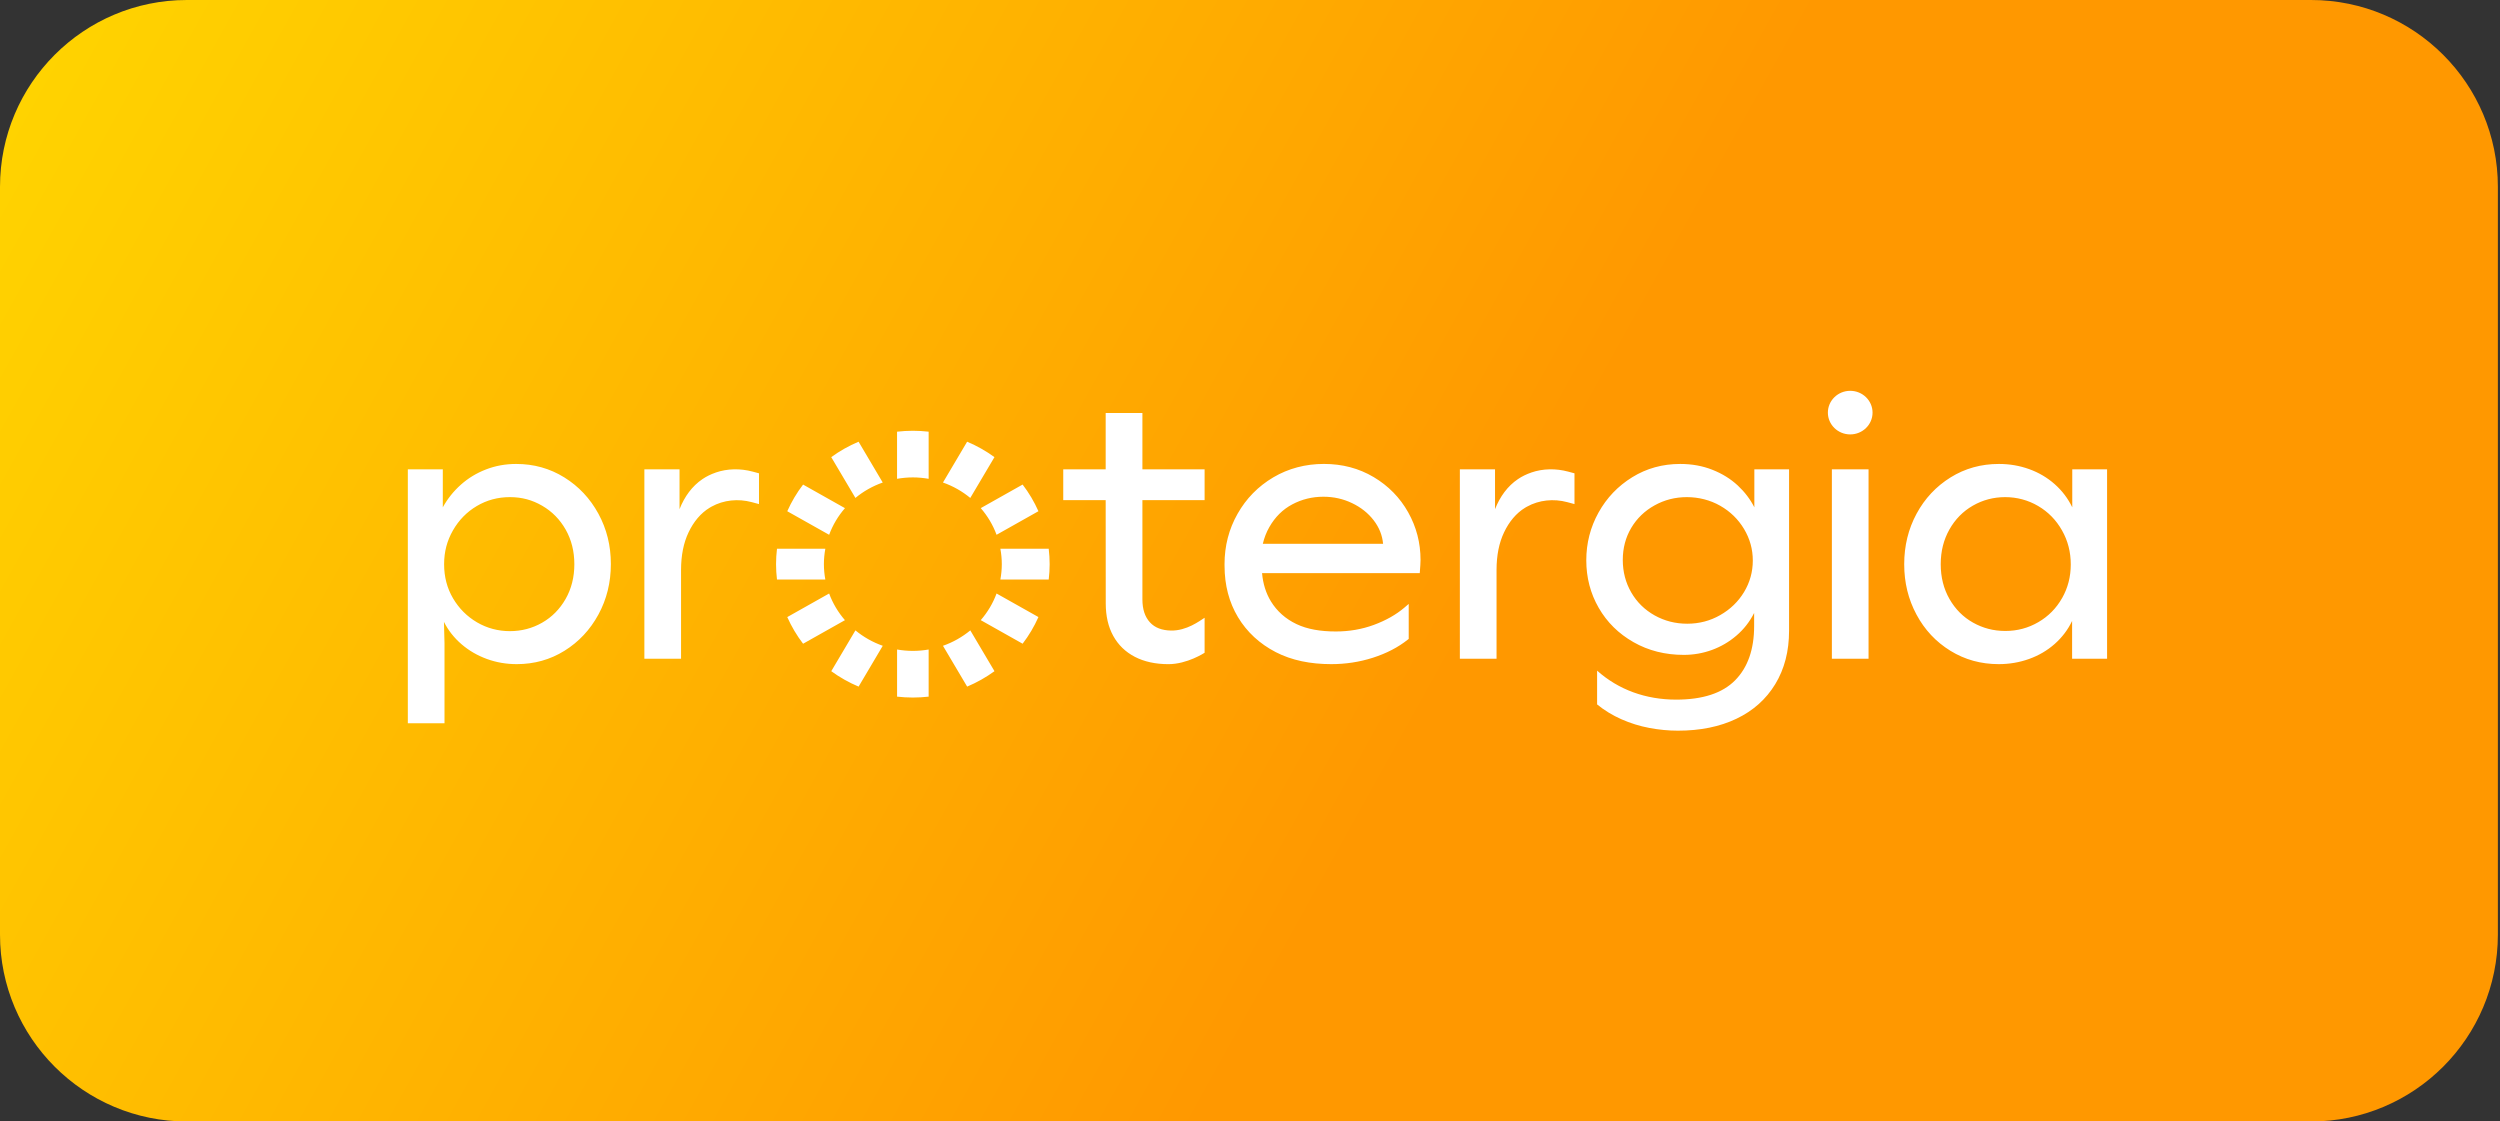 <svg width="107" height="48" viewBox="0 0 107 48" fill="none" xmlns="http://www.w3.org/2000/svg">
<rect x="0" y="0" width="107" height="48" fill="#333333" stroke="none"/>
<path d="M98.909 0H8C3.582 0 0 3.582 0 8V40C0 44.418 3.582 48 8 48H98.909C103.327 48 106.909 44.418 106.909 40V8C106.909 3.582 103.327 0 98.909 0Z" fill="url(#paint0_linear_4356_1952)"/>
<path d="M24.151 20.432C23.532 20.048 22.846 19.857 22.092 19.857C21.637 19.857 21.206 19.935 20.803 20.091C20.398 20.247 20.039 20.465 19.725 20.745C19.41 21.026 19.153 21.348 18.952 21.713V20.087H17.455V30.957H19.025V27.537L19.001 26.617C19.185 26.982 19.436 27.3 19.753 27.573C20.07 27.845 20.431 28.055 20.836 28.203C21.239 28.351 21.667 28.425 22.117 28.425C22.865 28.425 23.546 28.235 24.159 27.854C24.772 27.473 25.256 26.956 25.612 26.303C25.967 25.65 26.145 24.93 26.145 24.141C26.145 23.352 25.967 22.64 25.612 21.987C25.256 21.334 24.77 20.816 24.151 20.432H24.151ZM24.207 25.637C23.958 26.073 23.622 26.412 23.202 26.652C22.782 26.892 22.322 27.013 21.823 27.013C21.324 27.013 20.844 26.887 20.416 26.636C19.988 26.385 19.646 26.043 19.39 25.609C19.135 25.175 19.008 24.688 19.008 24.149C19.008 23.61 19.134 23.143 19.386 22.701C19.639 22.259 19.979 21.912 20.407 21.658C20.836 21.404 21.308 21.277 21.823 21.277C22.339 21.277 22.783 21.4 23.206 21.646C23.63 21.892 23.964 22.233 24.212 22.669C24.458 23.105 24.582 23.599 24.582 24.149C24.582 24.698 24.457 25.2 24.207 25.637ZM88.693 20.087V21.713C88.508 21.332 88.258 21.002 87.94 20.721C87.623 20.441 87.26 20.227 86.85 20.079C86.441 19.931 86.008 19.857 85.553 19.857C84.793 19.857 84.105 20.048 83.486 20.432C82.868 20.816 82.382 21.334 82.029 21.987C81.676 22.64 81.5 23.361 81.5 24.149C81.5 24.938 81.675 25.65 82.025 26.303C82.375 26.956 82.859 27.473 83.478 27.854C84.096 28.235 84.785 28.425 85.545 28.425C86 28.425 86.434 28.351 86.846 28.203C87.259 28.055 87.623 27.841 87.941 27.561C88.258 27.28 88.507 26.952 88.686 26.577V28.195H90.183V20.087H88.694L88.693 20.087ZM88.258 25.597C88.011 26.033 87.673 26.377 87.241 26.628C86.81 26.879 86.34 27.005 85.83 27.005C85.32 27.005 84.87 26.885 84.446 26.648C84.023 26.41 83.687 26.073 83.438 25.637C83.188 25.2 83.063 24.704 83.063 24.149C83.063 23.593 83.187 23.104 83.433 22.665C83.68 22.226 84.015 21.885 84.438 21.642C84.862 21.399 85.323 21.277 85.822 21.277C86.321 21.277 86.802 21.404 87.233 21.657C87.665 21.911 88.005 22.259 88.254 22.701C88.504 23.142 88.629 23.628 88.629 24.157C88.629 24.686 88.505 25.16 88.259 25.597H88.258ZM79.974 20.087V28.194H78.404V20.087H79.974ZM80.145 17.66C80.145 18.175 79.717 18.593 79.189 18.593C78.661 18.593 78.233 18.175 78.233 17.66C78.233 17.145 78.661 16.727 79.189 16.727C79.717 16.727 80.145 17.145 80.145 17.66ZM30.632 20.225C31.139 20.05 31.692 20.046 32.21 20.184L32.485 20.258V21.575L32.172 21.491C31.595 21.337 30.973 21.396 30.452 21.685C30.427 21.699 30.402 21.713 30.378 21.728C29.987 21.963 29.684 22.335 29.471 22.784C29.256 23.234 29.149 23.771 29.149 24.395V28.195H27.579V20.087H29.084V21.793C29.296 21.253 29.623 20.805 30.065 20.506C30.236 20.39 30.426 20.297 30.633 20.226L30.632 20.225ZM75.086 20.087V21.713C74.912 21.369 74.675 21.057 74.374 20.777C74.073 20.497 73.712 20.273 73.291 20.107C72.871 19.94 72.411 19.857 71.912 19.857C71.158 19.857 70.475 20.046 69.862 20.424C69.249 20.802 68.768 21.306 68.418 21.935C68.068 22.565 67.893 23.247 67.893 23.982C67.893 24.717 68.07 25.401 68.426 26.017C68.781 26.634 69.278 27.123 69.915 27.485C70.552 27.848 71.27 28.029 72.067 28.029C72.484 28.029 72.886 27.958 73.271 27.818C73.656 27.677 74.006 27.473 74.32 27.203C74.635 26.934 74.887 26.611 75.077 26.235V26.791C75.077 27.793 74.805 28.569 74.261 29.119C73.717 29.669 72.876 29.944 71.739 29.944C71.09 29.944 70.479 29.839 69.905 29.631C69.331 29.421 68.815 29.112 68.356 28.704V30.149C68.665 30.402 69.012 30.613 69.396 30.784C69.78 30.954 70.179 31.078 70.593 31.156C71.007 31.234 71.414 31.273 71.813 31.273C72.771 31.273 73.606 31.103 74.32 30.762C75.033 30.422 75.587 29.928 75.981 29.281C76.375 28.633 76.572 27.872 76.572 26.997V20.087H75.083L75.086 20.087ZM74.646 25.339C74.397 25.751 74.056 26.08 73.625 26.326C73.194 26.573 72.723 26.695 72.214 26.695C71.704 26.695 71.244 26.576 70.818 26.339C70.392 26.1 70.059 25.773 69.817 25.355C69.576 24.937 69.455 24.474 69.455 23.966C69.455 23.459 69.576 23.001 69.817 22.594C70.059 22.187 70.391 21.866 70.814 21.631C71.237 21.395 71.698 21.277 72.197 21.277C72.696 21.277 73.193 21.4 73.624 21.646C74.056 21.892 74.396 22.224 74.646 22.642C74.895 23.059 75.02 23.509 75.02 23.991C75.02 24.472 74.895 24.927 74.646 25.339L74.646 25.339ZM60.799 23.966C60.799 23.236 60.623 22.556 60.27 21.927C59.917 21.298 59.425 20.795 58.793 20.419C58.161 20.044 57.452 19.856 56.665 19.856C55.878 19.856 55.145 20.048 54.497 20.431C53.849 20.815 53.339 21.335 52.968 21.99C52.596 22.646 52.41 23.365 52.41 24.148C52.41 24.173 52.411 24.223 52.411 24.223C52.411 25.041 52.605 25.783 52.987 26.417C53.37 27.052 53.913 27.555 54.602 27.911C55.288 28.266 56.092 28.425 56.977 28.425C57.584 28.425 58.18 28.337 58.76 28.151C59.341 27.965 59.843 27.704 60.255 27.375L60.293 27.345V25.847L60.114 26.001C59.76 26.304 59.317 26.555 58.799 26.746C58.28 26.937 57.738 27.027 57.173 27.027C56.528 27.027 55.957 26.934 55.488 26.71C55.022 26.488 54.654 26.161 54.395 25.738C54.182 25.39 54.055 24.981 54.016 24.529H60.766C60.788 24.254 60.799 24.067 60.799 23.966V23.966ZM54.048 23.276C54.109 23.018 54.202 22.779 54.326 22.562C54.573 22.128 54.901 21.803 55.311 21.586C55.72 21.369 56.164 21.26 56.641 21.26C57.08 21.26 57.49 21.352 57.869 21.534C58.249 21.716 58.557 21.961 58.793 22.268C59.029 22.575 59.163 22.91 59.196 23.276H54.048ZM51.557 26.441V27.938C51.557 27.938 50.816 28.426 50.01 28.426C49.455 28.426 48.976 28.321 48.573 28.113C48.17 27.904 47.862 27.605 47.648 27.218C47.433 26.83 47.326 26.366 47.326 25.825L47.323 21.406H45.507V20.088H47.323V17.677H48.895V20.088H51.557V21.406H48.895L48.895 25.656C48.895 26.075 49.002 26.401 49.217 26.636C49.431 26.87 49.733 26.98 50.12 26.988C50.786 27 51.338 26.58 51.557 26.44V26.441ZM42.816 23.486H44.885C44.911 23.703 44.925 23.922 44.925 24.145C44.925 24.368 44.911 24.588 44.885 24.804H42.816C42.855 24.59 42.877 24.37 42.877 24.145C42.877 23.92 42.855 23.7 42.816 23.486ZM41.976 21.748L43.768 20.739C44.037 21.091 44.264 21.473 44.445 21.88L42.653 22.889C42.498 22.468 42.267 22.082 41.976 21.747V21.748ZM42.653 25.402L44.445 26.41C44.264 26.817 44.037 27.2 43.768 27.551L41.976 26.542C42.267 26.207 42.498 25.822 42.653 25.401V25.402ZM40.359 20.652L41.393 18.905C41.81 19.081 42.203 19.303 42.563 19.565L41.528 21.312C41.185 21.028 40.79 20.803 40.358 20.652H40.359ZM36.164 26.543L34.372 27.552C34.103 27.2 33.876 26.818 33.695 26.411L35.487 25.402C35.642 25.823 35.873 26.209 36.164 26.544V26.543ZM37.782 27.64L36.748 29.387C36.33 29.211 35.938 28.989 35.578 28.727L36.612 26.98C36.956 27.263 37.351 27.489 37.783 27.64H37.782ZM39.746 27.799V29.816C39.525 29.841 39.299 29.855 39.071 29.855C38.842 29.855 38.617 29.841 38.395 29.816V27.799C38.615 27.837 38.84 27.858 39.071 27.858C39.301 27.858 39.527 27.837 39.746 27.799ZM41.529 26.98L42.564 28.727C42.203 28.989 41.811 29.211 41.394 29.387L40.359 27.64C40.791 27.489 41.186 27.263 41.53 26.98H41.529ZM35.324 24.805H33.255C33.229 24.588 33.215 24.369 33.215 24.146C33.215 23.923 33.229 23.703 33.255 23.487H35.324C35.285 23.701 35.263 23.921 35.263 24.146C35.263 24.371 35.285 24.591 35.324 24.805ZM38.394 20.493V18.476C38.616 18.451 38.842 18.437 39.07 18.437C39.298 18.437 39.524 18.451 39.746 18.476V20.493C39.526 20.455 39.3 20.433 39.07 20.433C38.839 20.433 38.613 20.455 38.394 20.493ZM36.612 21.312L35.577 19.565C35.938 19.303 36.33 19.081 36.747 18.905L37.781 20.652C37.35 20.803 36.954 21.028 36.611 21.312H36.612ZM35.487 22.889L33.695 21.881C33.876 21.474 34.103 21.091 34.372 20.74L36.164 21.749C35.873 22.084 35.642 22.469 35.487 22.89V22.889ZM65.535 20.225C66.042 20.05 66.595 20.046 67.113 20.184L67.388 20.258V21.575L67.075 21.491C66.498 21.337 65.876 21.396 65.355 21.685C65.33 21.699 65.305 21.713 65.28 21.728C64.89 21.963 64.587 22.335 64.374 22.784C64.159 23.234 64.052 23.771 64.052 24.395V28.195H62.482V20.087H63.987V21.793C64.199 21.253 64.525 20.805 64.968 20.506C65.139 20.39 65.329 20.297 65.536 20.226L65.535 20.225Z" fill="white"/>
<defs>
<linearGradient id="paint0_linear_4356_1952" x1="9.805" y1="-16.288" x2="68.906" y2="16.556" gradientUnits="userSpaceOnUse">
<stop stop-color="#FFD500"/>
<stop offset="1" stop-color="#FF9800"/>
</linearGradient>
</defs>
</svg>
